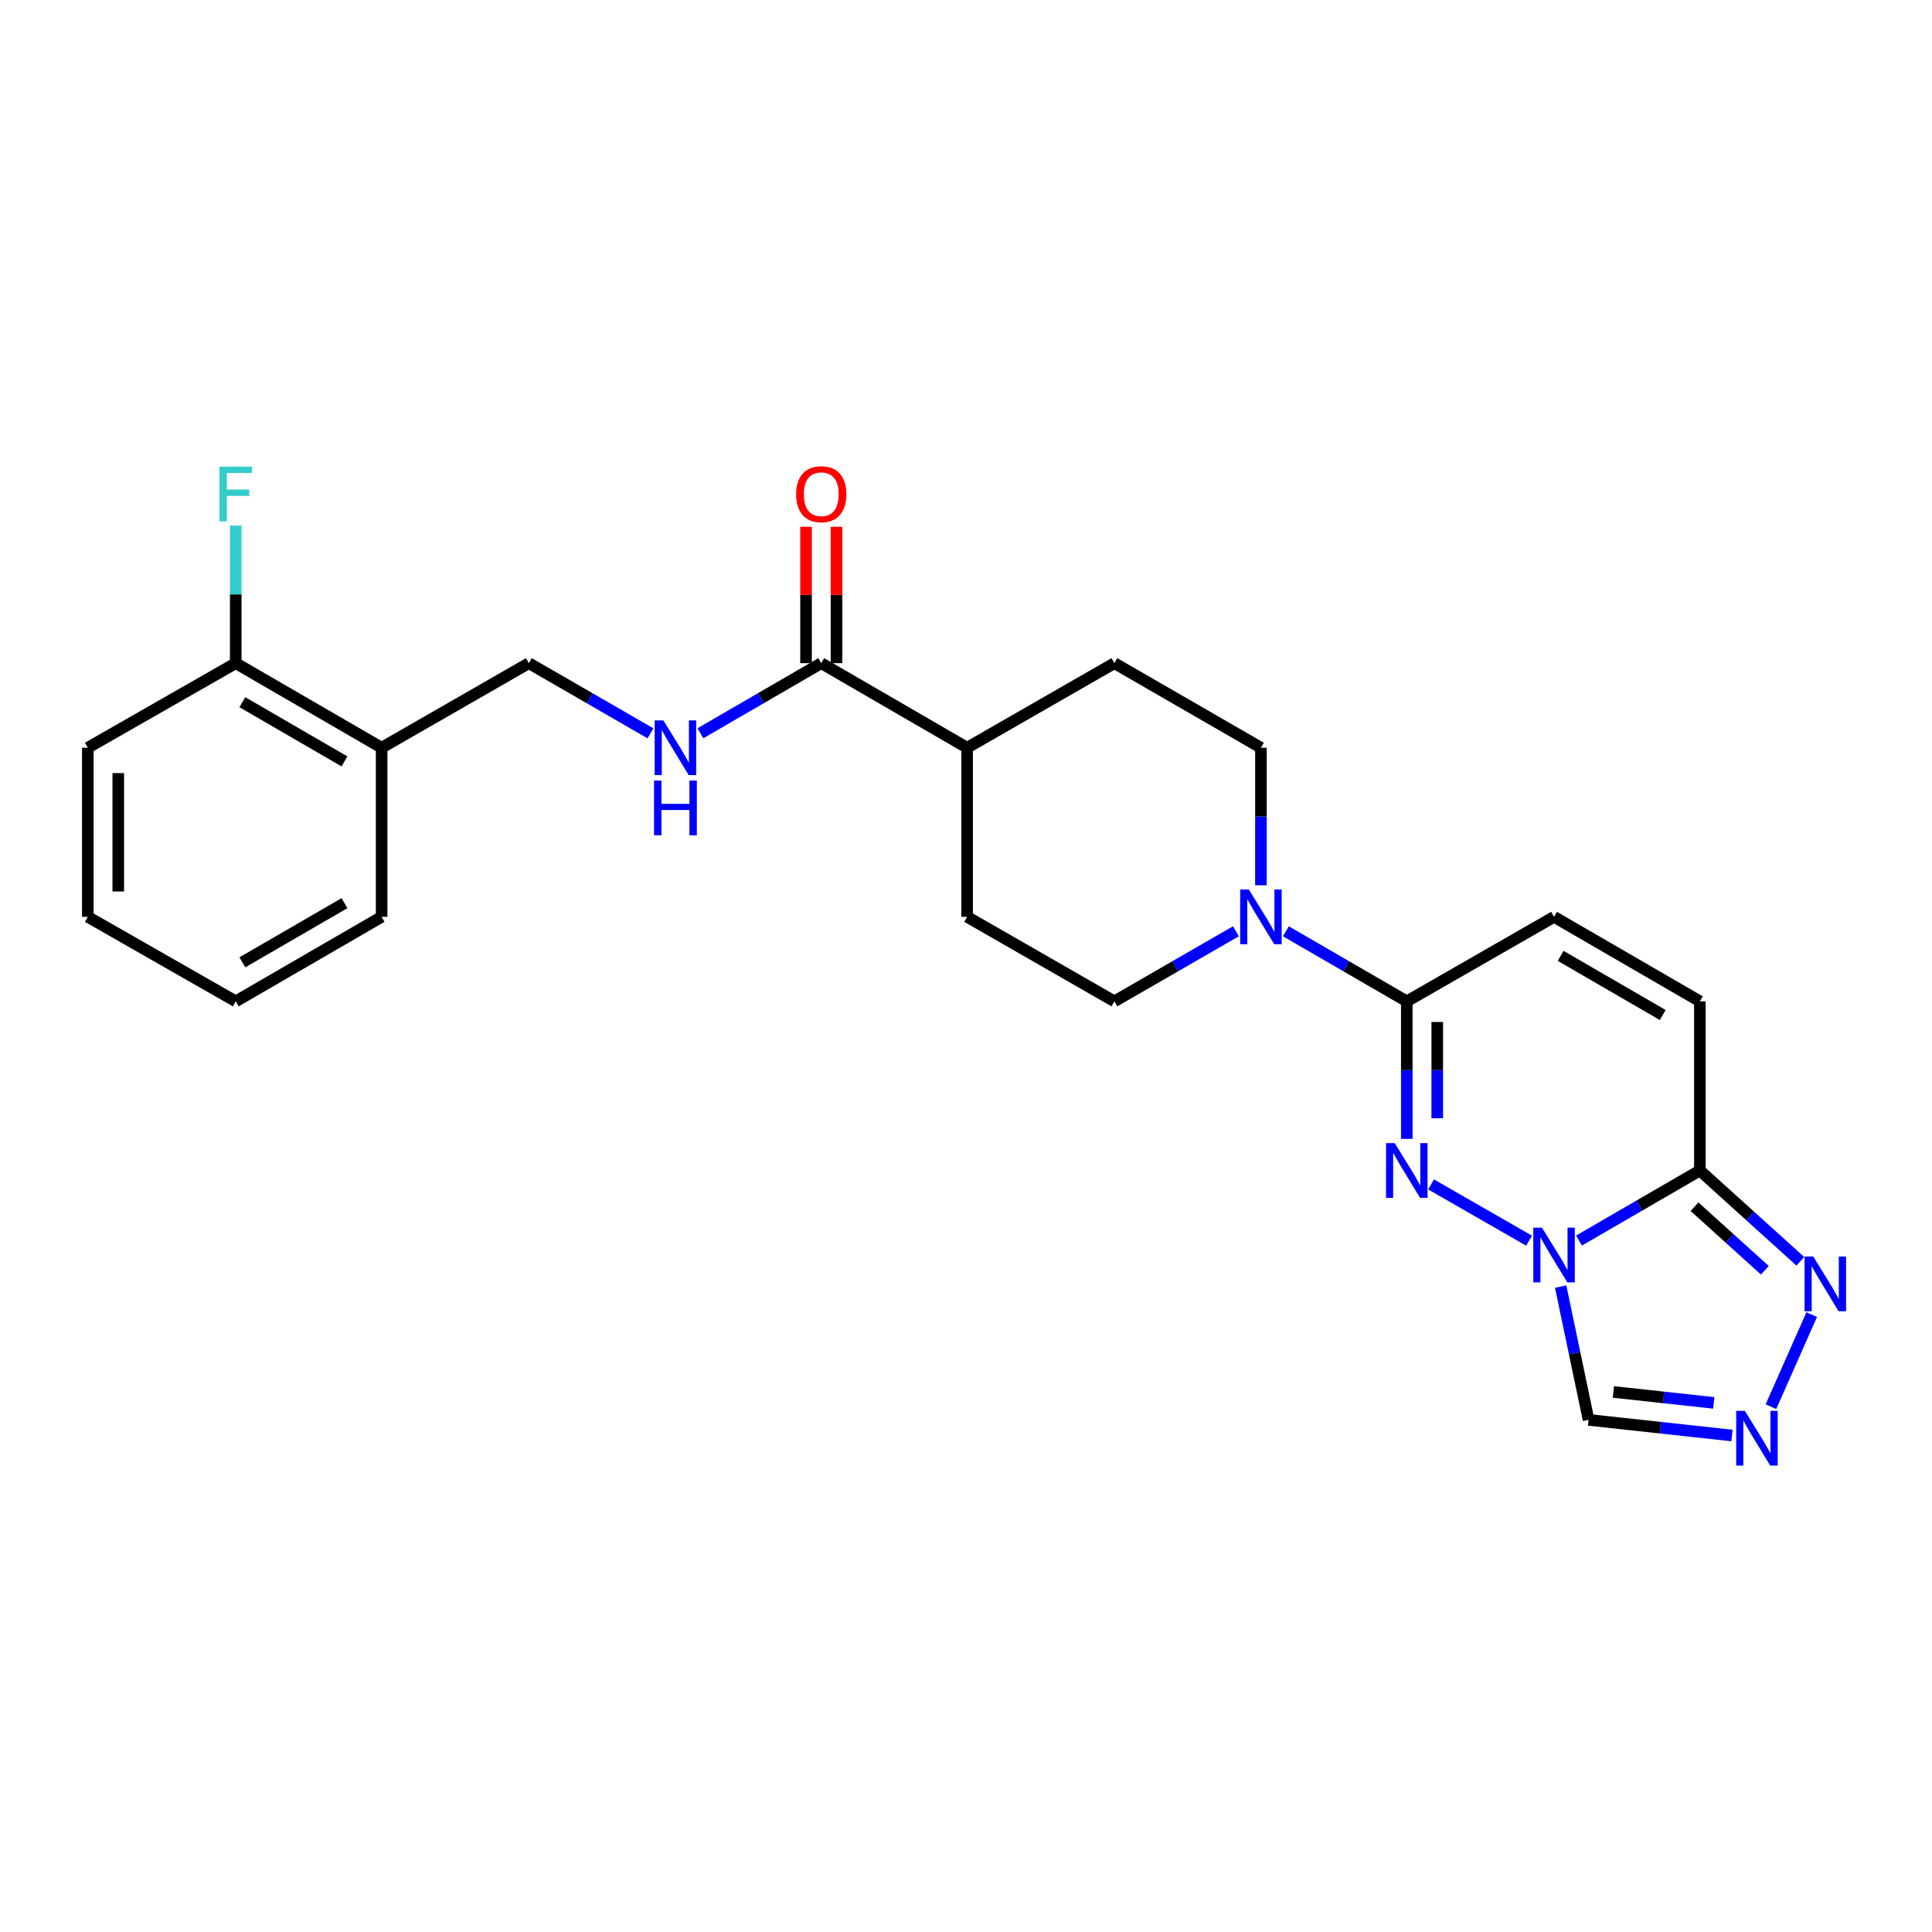 <?xml version='1.0' encoding='iso-8859-1'?>
<svg version='1.1' baseProfile='full'
              xmlns='http://www.w3.org/2000/svg'
                      xmlns:rdkit='http://www.rdkit.org/xml'
                      xmlns:xlink='http://www.w3.org/1999/xlink'
                  xml:space='preserve'
width='1000px' height='1000px' viewBox='0 0 1000 1000'>
<!-- END OF HEADER -->
<rect style='opacity:1.0;fill:#FFFFFF;stroke:none' width='1000' height='1000' x='0' y='0'> </rect>
<path class='bond-0' d='M 791.438,642.169 L 740.724,613.054' style='fill:none;fill-rule:evenodd;stroke:#0000FF;stroke-width:6px;stroke-linecap:butt;stroke-linejoin:miter;stroke-opacity:1' />
<path class='bond-1' d='M 817.296,642.105 L 848.571,623.973' style='fill:none;fill-rule:evenodd;stroke:#0000FF;stroke-width:6px;stroke-linecap:butt;stroke-linejoin:miter;stroke-opacity:1' />
<path class='bond-1' d='M 848.571,623.973 L 879.846,605.841' style='fill:none;fill-rule:evenodd;stroke:#000000;stroke-width:6px;stroke-linecap:butt;stroke-linejoin:miter;stroke-opacity:1' />
<path class='bond-6' d='M 807.797,665.935 L 815.022,700.431' style='fill:none;fill-rule:evenodd;stroke:#0000FF;stroke-width:6px;stroke-linecap:butt;stroke-linejoin:miter;stroke-opacity:1' />
<path class='bond-6' d='M 815.022,700.431 L 822.247,734.926' style='fill:none;fill-rule:evenodd;stroke:#000000;stroke-width:6px;stroke-linecap:butt;stroke-linejoin:miter;stroke-opacity:1' />
<path class='bond-2' d='M 728.16,589.492 L 728.16,553.893' style='fill:none;fill-rule:evenodd;stroke:#0000FF;stroke-width:6px;stroke-linecap:butt;stroke-linejoin:miter;stroke-opacity:1' />
<path class='bond-2' d='M 728.16,553.893 L 728.16,518.295' style='fill:none;fill-rule:evenodd;stroke:#000000;stroke-width:6px;stroke-linecap:butt;stroke-linejoin:miter;stroke-opacity:1' />
<path class='bond-2' d='M 743.921,578.812 L 743.921,553.893' style='fill:none;fill-rule:evenodd;stroke:#0000FF;stroke-width:6px;stroke-linecap:butt;stroke-linejoin:miter;stroke-opacity:1' />
<path class='bond-2' d='M 743.921,553.893 L 743.921,528.974' style='fill:none;fill-rule:evenodd;stroke:#000000;stroke-width:6px;stroke-linecap:butt;stroke-linejoin:miter;stroke-opacity:1' />
<path class='bond-4' d='M 879.846,605.841 L 905.85,629.345' style='fill:none;fill-rule:evenodd;stroke:#000000;stroke-width:6px;stroke-linecap:butt;stroke-linejoin:miter;stroke-opacity:1' />
<path class='bond-4' d='M 905.85,629.345 L 931.855,652.849' style='fill:none;fill-rule:evenodd;stroke:#0000FF;stroke-width:6px;stroke-linecap:butt;stroke-linejoin:miter;stroke-opacity:1' />
<path class='bond-4' d='M 877.079,624.585 L 895.282,641.038' style='fill:none;fill-rule:evenodd;stroke:#000000;stroke-width:6px;stroke-linecap:butt;stroke-linejoin:miter;stroke-opacity:1' />
<path class='bond-4' d='M 895.282,641.038 L 913.485,657.491' style='fill:none;fill-rule:evenodd;stroke:#0000FF;stroke-width:6px;stroke-linecap:butt;stroke-linejoin:miter;stroke-opacity:1' />
<path class='bond-7' d='M 879.846,605.841 L 879.846,518.295' style='fill:none;fill-rule:evenodd;stroke:#000000;stroke-width:6px;stroke-linecap:butt;stroke-linejoin:miter;stroke-opacity:1' />
<path class='bond-5' d='M 728.16,518.295 L 696.868,500.168' style='fill:none;fill-rule:evenodd;stroke:#000000;stroke-width:6px;stroke-linecap:butt;stroke-linejoin:miter;stroke-opacity:1' />
<path class='bond-5' d='M 696.868,500.168 L 665.575,482.042' style='fill:none;fill-rule:evenodd;stroke:#0000FF;stroke-width:6px;stroke-linecap:butt;stroke-linejoin:miter;stroke-opacity:1' />
<path class='bond-26' d='M 728.16,518.295 L 804.375,474.557' style='fill:none;fill-rule:evenodd;stroke:#000000;stroke-width:6px;stroke-linecap:butt;stroke-linejoin:miter;stroke-opacity:1' />
<path class='bond-3' d='M 896.467,743.017 L 859.357,738.972' style='fill:none;fill-rule:evenodd;stroke:#0000FF;stroke-width:6px;stroke-linecap:butt;stroke-linejoin:miter;stroke-opacity:1' />
<path class='bond-3' d='M 859.357,738.972 L 822.247,734.926' style='fill:none;fill-rule:evenodd;stroke:#000000;stroke-width:6px;stroke-linecap:butt;stroke-linejoin:miter;stroke-opacity:1' />
<path class='bond-3' d='M 887.042,726.135 L 861.065,723.303' style='fill:none;fill-rule:evenodd;stroke:#0000FF;stroke-width:6px;stroke-linecap:butt;stroke-linejoin:miter;stroke-opacity:1' />
<path class='bond-3' d='M 861.065,723.303 L 835.088,720.471' style='fill:none;fill-rule:evenodd;stroke:#000000;stroke-width:6px;stroke-linecap:butt;stroke-linejoin:miter;stroke-opacity:1' />
<path class='bond-25' d='M 916.637,728.083 L 937.742,680.432' style='fill:none;fill-rule:evenodd;stroke:#0000FF;stroke-width:6px;stroke-linecap:butt;stroke-linejoin:miter;stroke-opacity:1' />
<path class='bond-13' d='M 652.654,458.209 L 652.654,422.618' style='fill:none;fill-rule:evenodd;stroke:#0000FF;stroke-width:6px;stroke-linecap:butt;stroke-linejoin:miter;stroke-opacity:1' />
<path class='bond-13' d='M 652.654,422.618 L 652.654,387.028' style='fill:none;fill-rule:evenodd;stroke:#000000;stroke-width:6px;stroke-linecap:butt;stroke-linejoin:miter;stroke-opacity:1' />
<path class='bond-14' d='M 639.725,482.012 L 608.266,500.153' style='fill:none;fill-rule:evenodd;stroke:#0000FF;stroke-width:6px;stroke-linecap:butt;stroke-linejoin:miter;stroke-opacity:1' />
<path class='bond-14' d='M 608.266,500.153 L 576.807,518.295' style='fill:none;fill-rule:evenodd;stroke:#000000;stroke-width:6px;stroke-linecap:butt;stroke-linejoin:miter;stroke-opacity:1' />
<path class='bond-8' d='M 879.846,518.295 L 804.375,474.557' style='fill:none;fill-rule:evenodd;stroke:#000000;stroke-width:6px;stroke-linecap:butt;stroke-linejoin:miter;stroke-opacity:1' />
<path class='bond-8' d='M 860.622,525.371 L 807.793,494.754' style='fill:none;fill-rule:evenodd;stroke:#000000;stroke-width:6px;stroke-linecap:butt;stroke-linejoin:miter;stroke-opacity:1' />
<path class='bond-9' d='M 425.086,343.255 L 500.583,387.028' style='fill:none;fill-rule:evenodd;stroke:#000000;stroke-width:6px;stroke-linecap:butt;stroke-linejoin:miter;stroke-opacity:1' />
<path class='bond-10' d='M 425.086,343.255 L 393.806,361.395' style='fill:none;fill-rule:evenodd;stroke:#000000;stroke-width:6px;stroke-linecap:butt;stroke-linejoin:miter;stroke-opacity:1' />
<path class='bond-10' d='M 393.806,361.395 L 362.527,379.535' style='fill:none;fill-rule:evenodd;stroke:#0000FF;stroke-width:6px;stroke-linecap:butt;stroke-linejoin:miter;stroke-opacity:1' />
<path class='bond-16' d='M 432.966,343.255 L 432.966,307.961' style='fill:none;fill-rule:evenodd;stroke:#000000;stroke-width:6px;stroke-linecap:butt;stroke-linejoin:miter;stroke-opacity:1' />
<path class='bond-16' d='M 432.966,307.961 L 432.966,272.667' style='fill:none;fill-rule:evenodd;stroke:#FF0000;stroke-width:6px;stroke-linecap:butt;stroke-linejoin:miter;stroke-opacity:1' />
<path class='bond-16' d='M 417.205,343.255 L 417.205,307.961' style='fill:none;fill-rule:evenodd;stroke:#000000;stroke-width:6px;stroke-linecap:butt;stroke-linejoin:miter;stroke-opacity:1' />
<path class='bond-16' d='M 417.205,307.961 L 417.205,272.667' style='fill:none;fill-rule:evenodd;stroke:#FF0000;stroke-width:6px;stroke-linecap:butt;stroke-linejoin:miter;stroke-opacity:1' />
<path class='bond-15' d='M 336.676,379.568 L 305.209,361.412' style='fill:none;fill-rule:evenodd;stroke:#0000FF;stroke-width:6px;stroke-linecap:butt;stroke-linejoin:miter;stroke-opacity:1' />
<path class='bond-15' d='M 305.209,361.412 L 273.741,343.255' style='fill:none;fill-rule:evenodd;stroke:#000000;stroke-width:6px;stroke-linecap:butt;stroke-linejoin:miter;stroke-opacity:1' />
<path class='bond-11' d='M 197.526,387.028 L 273.741,343.255' style='fill:none;fill-rule:evenodd;stroke:#000000;stroke-width:6px;stroke-linecap:butt;stroke-linejoin:miter;stroke-opacity:1' />
<path class='bond-17' d='M 197.526,387.028 L 122.02,343.255' style='fill:none;fill-rule:evenodd;stroke:#000000;stroke-width:6px;stroke-linecap:butt;stroke-linejoin:miter;stroke-opacity:1' />
<path class='bond-17' d='M 178.295,394.098 L 125.441,363.457' style='fill:none;fill-rule:evenodd;stroke:#000000;stroke-width:6px;stroke-linecap:butt;stroke-linejoin:miter;stroke-opacity:1' />
<path class='bond-21' d='M 197.526,387.028 L 197.526,474.557' style='fill:none;fill-rule:evenodd;stroke:#000000;stroke-width:6px;stroke-linecap:butt;stroke-linejoin:miter;stroke-opacity:1' />
<path class='bond-12' d='M 500.583,387.028 L 500.583,474.557' style='fill:none;fill-rule:evenodd;stroke:#000000;stroke-width:6px;stroke-linecap:butt;stroke-linejoin:miter;stroke-opacity:1' />
<path class='bond-27' d='M 500.583,387.028 L 576.807,343.255' style='fill:none;fill-rule:evenodd;stroke:#000000;stroke-width:6px;stroke-linecap:butt;stroke-linejoin:miter;stroke-opacity:1' />
<path class='bond-18' d='M 652.654,387.028 L 576.807,343.255' style='fill:none;fill-rule:evenodd;stroke:#000000;stroke-width:6px;stroke-linecap:butt;stroke-linejoin:miter;stroke-opacity:1' />
<path class='bond-19' d='M 576.807,518.295 L 500.583,474.557' style='fill:none;fill-rule:evenodd;stroke:#000000;stroke-width:6px;stroke-linecap:butt;stroke-linejoin:miter;stroke-opacity:1' />
<path class='bond-20' d='M 122.02,343.255 L 122.02,307.661' style='fill:none;fill-rule:evenodd;stroke:#000000;stroke-width:6px;stroke-linecap:butt;stroke-linejoin:miter;stroke-opacity:1' />
<path class='bond-20' d='M 122.02,307.661 L 122.02,272.067' style='fill:none;fill-rule:evenodd;stroke:#33CCCC;stroke-width:6px;stroke-linecap:butt;stroke-linejoin:miter;stroke-opacity:1' />
<path class='bond-22' d='M 122.02,343.255 L 45.455,387.028' style='fill:none;fill-rule:evenodd;stroke:#000000;stroke-width:6px;stroke-linecap:butt;stroke-linejoin:miter;stroke-opacity:1' />
<path class='bond-23' d='M 197.526,474.557 L 122.02,518.295' style='fill:none;fill-rule:evenodd;stroke:#000000;stroke-width:6px;stroke-linecap:butt;stroke-linejoin:miter;stroke-opacity:1' />
<path class='bond-23' d='M 178.3,467.479 L 125.446,498.096' style='fill:none;fill-rule:evenodd;stroke:#000000;stroke-width:6px;stroke-linecap:butt;stroke-linejoin:miter;stroke-opacity:1' />
<path class='bond-28' d='M 45.455,387.028 L 45.455,474.557' style='fill:none;fill-rule:evenodd;stroke:#000000;stroke-width:6px;stroke-linecap:butt;stroke-linejoin:miter;stroke-opacity:1' />
<path class='bond-28' d='M 61.216,400.158 L 61.216,461.427' style='fill:none;fill-rule:evenodd;stroke:#000000;stroke-width:6px;stroke-linecap:butt;stroke-linejoin:miter;stroke-opacity:1' />
<path class='bond-24' d='M 122.02,518.295 L 45.455,474.557' style='fill:none;fill-rule:evenodd;stroke:#000000;stroke-width:6px;stroke-linecap:butt;stroke-linejoin:miter;stroke-opacity:1' />
<path  class='atom-0' d='M 798.115 635.436
L 807.395 650.436
Q 808.315 651.916, 809.795 654.596
Q 811.275 657.276, 811.355 657.436
L 811.355 635.436
L 815.115 635.436
L 815.115 663.756
L 811.235 663.756
L 801.275 647.356
Q 800.115 645.436, 798.875 643.236
Q 797.675 641.036, 797.315 640.356
L 797.315 663.756
L 793.635 663.756
L 793.635 635.436
L 798.115 635.436
' fill='#0000FF'/>
<path  class='atom-1' d='M 721.9 591.681
L 731.18 606.681
Q 732.1 608.161, 733.58 610.841
Q 735.06 613.521, 735.14 613.681
L 735.14 591.681
L 738.9 591.681
L 738.9 620.001
L 735.02 620.001
L 725.06 603.601
Q 723.9 601.681, 722.66 599.481
Q 721.46 597.281, 721.1 596.601
L 721.1 620.001
L 717.42 620.001
L 717.42 591.681
L 721.9 591.681
' fill='#0000FF'/>
<path  class='atom-4' d='M 903.139 730.267
L 912.419 745.267
Q 913.339 746.747, 914.819 749.427
Q 916.299 752.107, 916.379 752.267
L 916.379 730.267
L 920.139 730.267
L 920.139 758.587
L 916.259 758.587
L 906.299 742.187
Q 905.139 740.267, 903.899 738.067
Q 902.699 735.867, 902.339 735.187
L 902.339 758.587
L 898.659 758.587
L 898.659 730.267
L 903.139 730.267
' fill='#0000FF'/>
<path  class='atom-5' d='M 938.523 650.374
L 947.803 665.374
Q 948.723 666.854, 950.203 669.534
Q 951.683 672.214, 951.763 672.374
L 951.763 650.374
L 955.523 650.374
L 955.523 678.694
L 951.643 678.694
L 941.683 662.294
Q 940.523 660.374, 939.283 658.174
Q 938.083 655.974, 937.723 655.294
L 937.723 678.694
L 934.043 678.694
L 934.043 650.374
L 938.523 650.374
' fill='#0000FF'/>
<path  class='atom-6' d='M 646.394 460.397
L 655.674 475.397
Q 656.594 476.877, 658.074 479.557
Q 659.554 482.237, 659.634 482.397
L 659.634 460.397
L 663.394 460.397
L 663.394 488.717
L 659.514 488.717
L 649.554 472.317
Q 648.394 470.397, 647.154 468.197
Q 645.954 465.997, 645.594 465.317
L 645.594 488.717
L 641.914 488.717
L 641.914 460.397
L 646.394 460.397
' fill='#0000FF'/>
<path  class='atom-11' d='M 343.346 372.868
L 352.626 387.868
Q 353.546 389.348, 355.026 392.028
Q 356.506 394.708, 356.586 394.868
L 356.586 372.868
L 360.346 372.868
L 360.346 401.188
L 356.466 401.188
L 346.506 384.788
Q 345.346 382.868, 344.106 380.668
Q 342.906 378.468, 342.546 377.788
L 342.546 401.188
L 338.866 401.188
L 338.866 372.868
L 343.346 372.868
' fill='#0000FF'/>
<path  class='atom-11' d='M 338.526 404.02
L 342.366 404.02
L 342.366 416.06
L 356.846 416.06
L 356.846 404.02
L 360.686 404.02
L 360.686 432.34
L 356.846 432.34
L 356.846 419.26
L 342.366 419.26
L 342.366 432.34
L 338.526 432.34
L 338.526 404.02
' fill='#0000FF'/>
<path  class='atom-17' d='M 412.086 255.798
Q 412.086 248.998, 415.446 245.198
Q 418.806 241.398, 425.086 241.398
Q 431.366 241.398, 434.726 245.198
Q 438.086 248.998, 438.086 255.798
Q 438.086 262.678, 434.686 266.598
Q 431.286 270.478, 425.086 270.478
Q 418.846 270.478, 415.446 266.598
Q 412.086 262.718, 412.086 255.798
M 425.086 267.278
Q 429.406 267.278, 431.726 264.398
Q 434.086 261.478, 434.086 255.798
Q 434.086 250.238, 431.726 247.438
Q 429.406 244.598, 425.086 244.598
Q 420.766 244.598, 418.406 247.398
Q 416.086 250.198, 416.086 255.798
Q 416.086 261.518, 418.406 264.398
Q 420.766 267.278, 425.086 267.278
' fill='#FF0000'/>
<path  class='atom-21' d='M 113.6 241.558
L 130.44 241.558
L 130.44 244.798
L 117.4 244.798
L 117.4 253.398
L 129 253.398
L 129 256.678
L 117.4 256.678
L 117.4 269.878
L 113.6 269.878
L 113.6 241.558
' fill='#33CCCC'/>
</svg>
